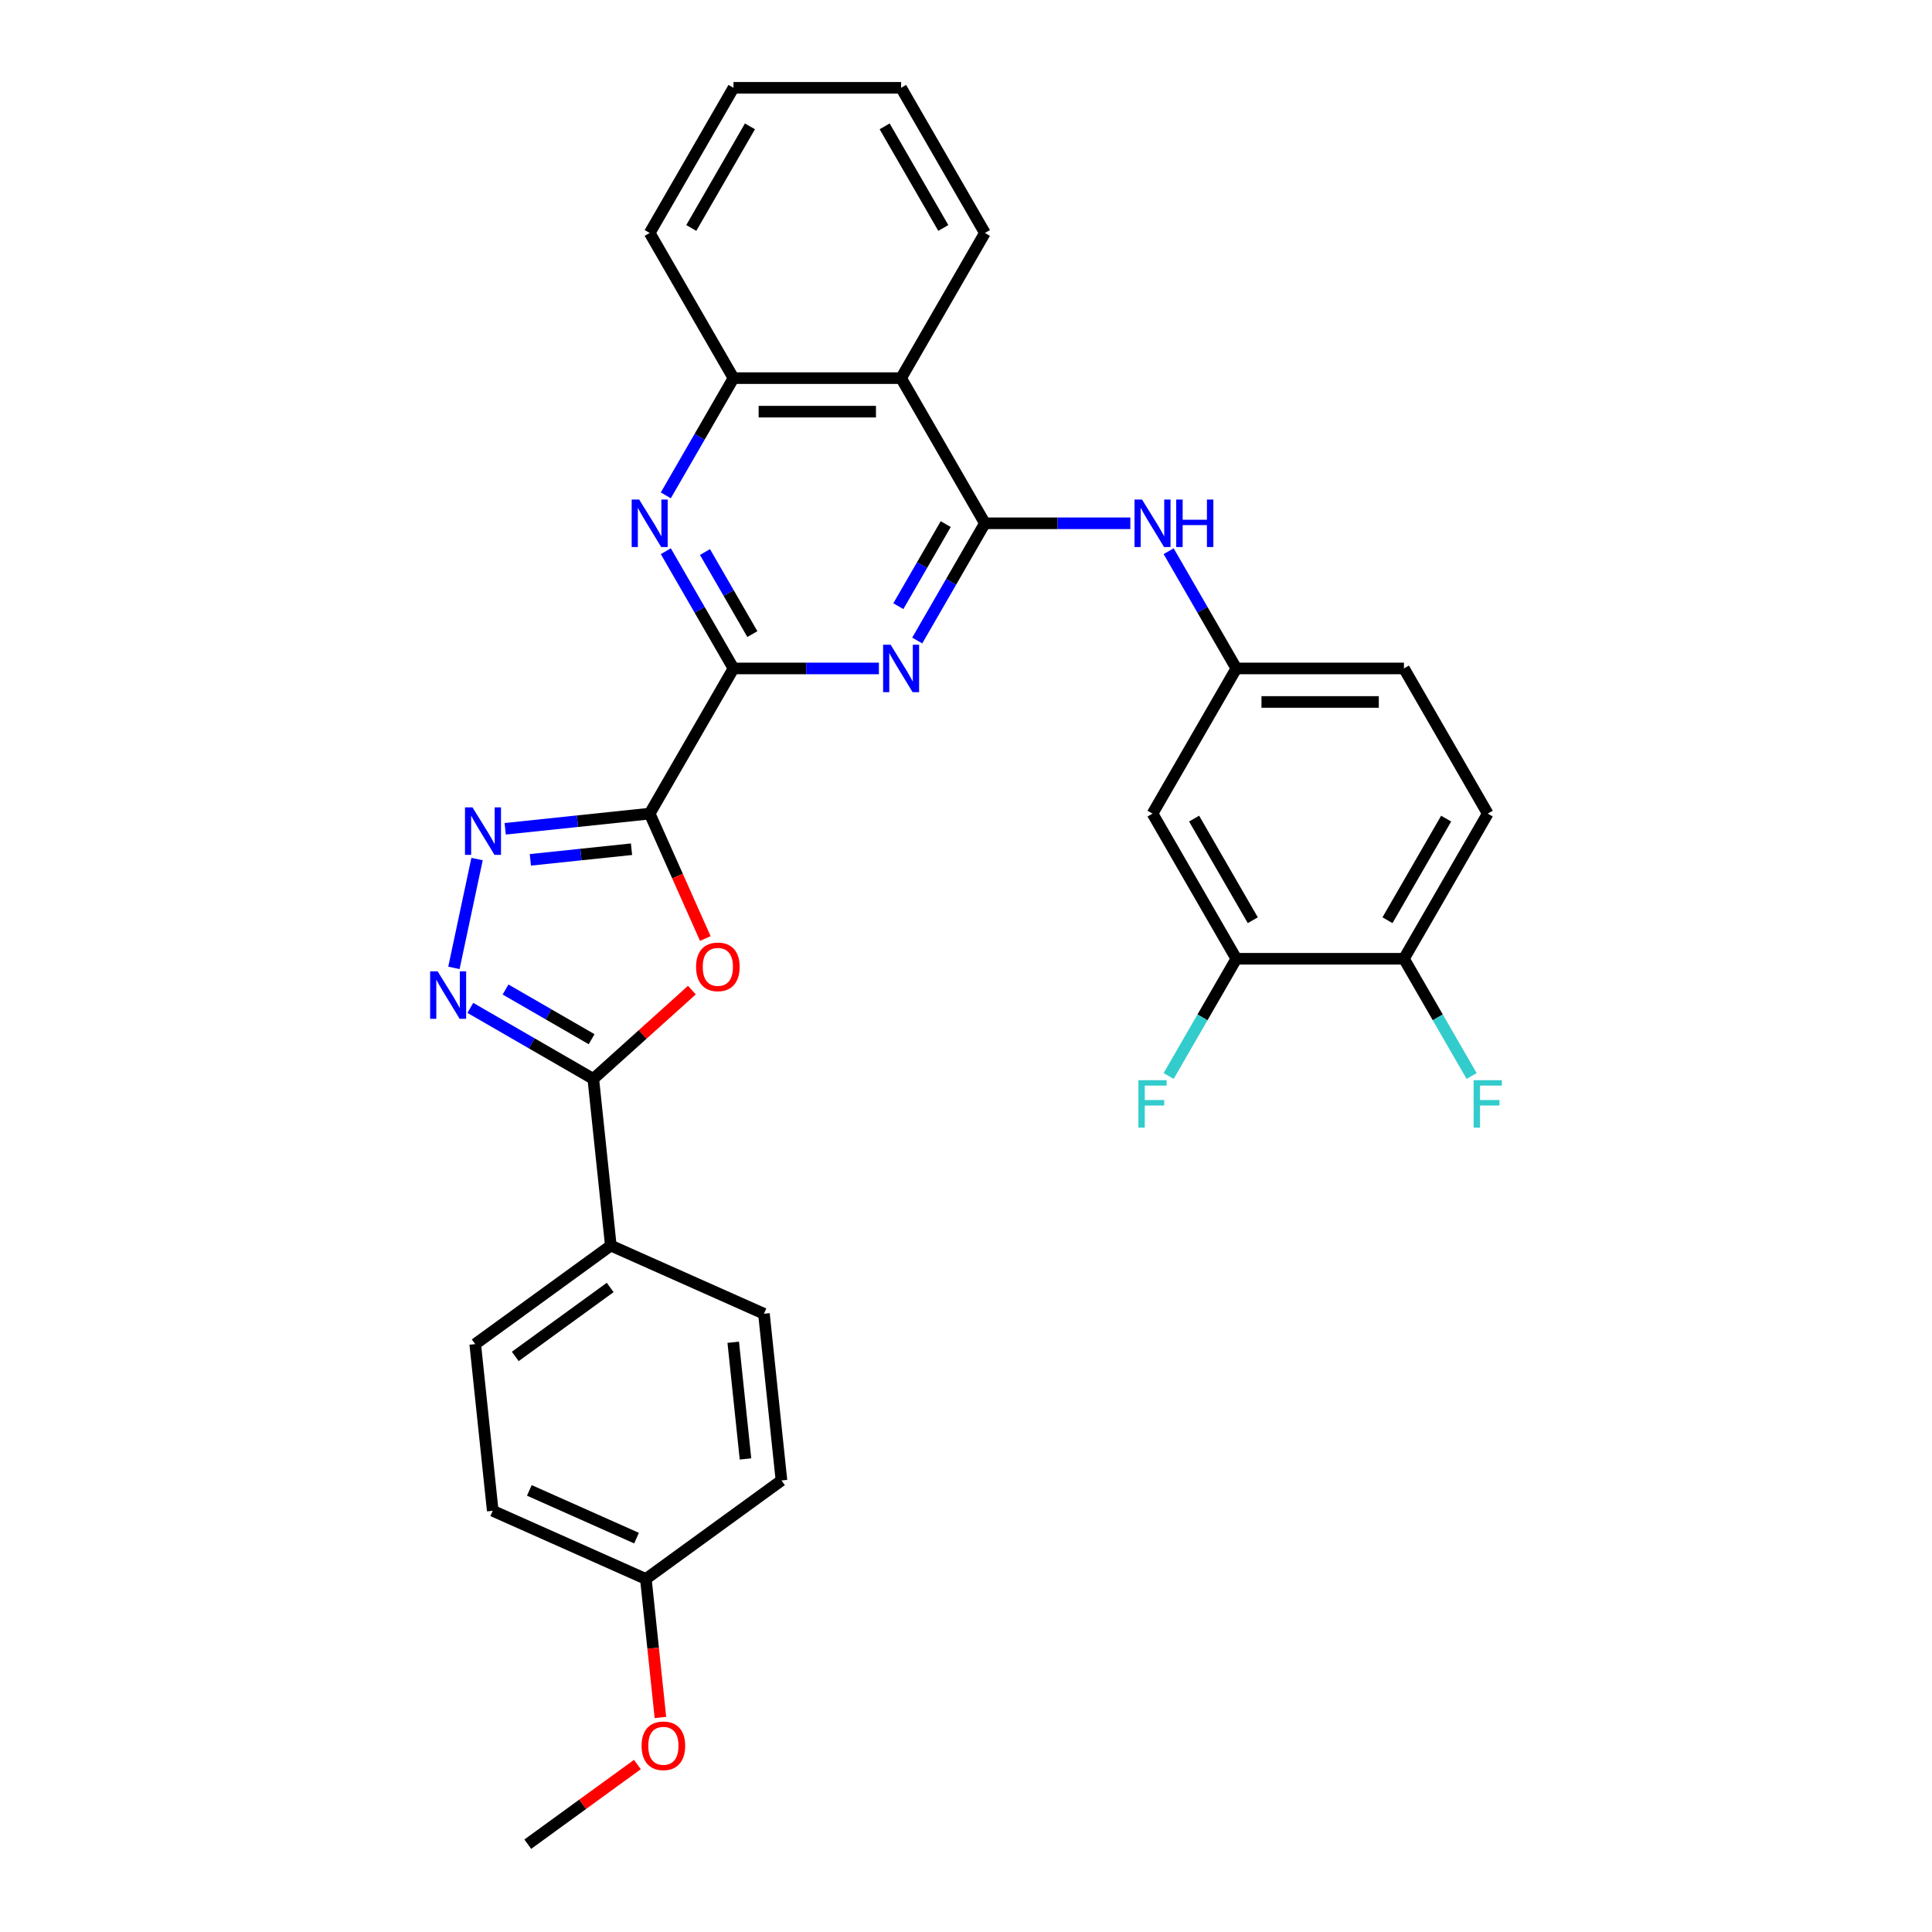 <?xml version='1.0' encoding='iso-8859-1'?>
<svg version='1.1' baseProfile='full'
              xmlns='http://www.w3.org/2000/svg'
                      xmlns:rdkit='http://www.rdkit.org/xml'
                      xmlns:xlink='http://www.w3.org/1999/xlink'
                  xml:space='preserve'
width='1000px' height='1000px' viewBox='0 0 1000 1000'>
<!-- END OF HEADER -->
<rect style='opacity:1.0;fill:#FFFFFF;stroke:none' width='1000' height='1000' x='0' y='0'> </rect>
<path class='bond-0' d='M 336.275,421.12 L 379.653,345.987' style='fill:none;fill-rule:evenodd;stroke:#000000;stroke-width:6px;stroke-linecap:butt;stroke-linejoin:miter;stroke-opacity:1' />
<path class='bond-3' d='M 336.275,421.12 L 350.67,453.452' style='fill:none;fill-rule:evenodd;stroke:#000000;stroke-width:6px;stroke-linecap:butt;stroke-linejoin:miter;stroke-opacity:1' />
<path class='bond-3' d='M 350.67,453.452 L 365.065,485.784' style='fill:none;fill-rule:evenodd;stroke:#FF0000;stroke-width:6px;stroke-linecap:butt;stroke-linejoin:miter;stroke-opacity:1' />
<path class='bond-4' d='M 336.275,421.12 L 298.878,425.051' style='fill:none;fill-rule:evenodd;stroke:#000000;stroke-width:6px;stroke-linecap:butt;stroke-linejoin:miter;stroke-opacity:1' />
<path class='bond-4' d='M 298.878,425.051 L 261.481,428.981' style='fill:none;fill-rule:evenodd;stroke:#0000FF;stroke-width:6px;stroke-linecap:butt;stroke-linejoin:miter;stroke-opacity:1' />
<path class='bond-4' d='M 326.87,439.556 L 300.691,442.307' style='fill:none;fill-rule:evenodd;stroke:#000000;stroke-width:6px;stroke-linecap:butt;stroke-linejoin:miter;stroke-opacity:1' />
<path class='bond-4' d='M 300.691,442.307 L 274.513,445.058' style='fill:none;fill-rule:evenodd;stroke:#0000FF;stroke-width:6px;stroke-linecap:butt;stroke-linejoin:miter;stroke-opacity:1' />
<path class='bond-2' d='M 379.653,345.987 L 417.288,345.987' style='fill:none;fill-rule:evenodd;stroke:#000000;stroke-width:6px;stroke-linecap:butt;stroke-linejoin:miter;stroke-opacity:1' />
<path class='bond-2' d='M 417.288,345.987 L 454.923,345.987' style='fill:none;fill-rule:evenodd;stroke:#0000FF;stroke-width:6px;stroke-linecap:butt;stroke-linejoin:miter;stroke-opacity:1' />
<path class='bond-7' d='M 379.653,345.987 L 362.136,315.647' style='fill:none;fill-rule:evenodd;stroke:#000000;stroke-width:6px;stroke-linecap:butt;stroke-linejoin:miter;stroke-opacity:1' />
<path class='bond-7' d='M 362.136,315.647 L 344.62,285.308' style='fill:none;fill-rule:evenodd;stroke:#0000FF;stroke-width:6px;stroke-linecap:butt;stroke-linejoin:miter;stroke-opacity:1' />
<path class='bond-7' d='M 389.425,328.21 L 377.163,306.972' style='fill:none;fill-rule:evenodd;stroke:#000000;stroke-width:6px;stroke-linecap:butt;stroke-linejoin:miter;stroke-opacity:1' />
<path class='bond-7' d='M 377.163,306.972 L 364.901,285.734' style='fill:none;fill-rule:evenodd;stroke:#0000FF;stroke-width:6px;stroke-linecap:butt;stroke-linejoin:miter;stroke-opacity:1' />
<path class='bond-1' d='M 509.788,270.854 L 492.271,301.194' style='fill:none;fill-rule:evenodd;stroke:#000000;stroke-width:6px;stroke-linecap:butt;stroke-linejoin:miter;stroke-opacity:1' />
<path class='bond-1' d='M 492.271,301.194 L 474.754,331.534' style='fill:none;fill-rule:evenodd;stroke:#0000FF;stroke-width:6px;stroke-linecap:butt;stroke-linejoin:miter;stroke-opacity:1' />
<path class='bond-1' d='M 489.506,271.28 L 477.244,292.518' style='fill:none;fill-rule:evenodd;stroke:#000000;stroke-width:6px;stroke-linecap:butt;stroke-linejoin:miter;stroke-opacity:1' />
<path class='bond-1' d='M 477.244,292.518 L 464.983,313.756' style='fill:none;fill-rule:evenodd;stroke:#0000FF;stroke-width:6px;stroke-linecap:butt;stroke-linejoin:miter;stroke-opacity:1' />
<path class='bond-10' d='M 509.788,270.854 L 547.422,270.854' style='fill:none;fill-rule:evenodd;stroke:#000000;stroke-width:6px;stroke-linecap:butt;stroke-linejoin:miter;stroke-opacity:1' />
<path class='bond-10' d='M 547.422,270.854 L 585.057,270.854' style='fill:none;fill-rule:evenodd;stroke:#0000FF;stroke-width:6px;stroke-linecap:butt;stroke-linejoin:miter;stroke-opacity:1' />
<path class='bond-32' d='M 509.788,270.854 L 466.409,195.721' style='fill:none;fill-rule:evenodd;stroke:#000000;stroke-width:6px;stroke-linecap:butt;stroke-linejoin:miter;stroke-opacity:1' />
<path class='bond-6' d='M 358.115,512.484 L 332.602,535.456' style='fill:none;fill-rule:evenodd;stroke:#FF0000;stroke-width:6px;stroke-linecap:butt;stroke-linejoin:miter;stroke-opacity:1' />
<path class='bond-6' d='M 332.602,535.456 L 307.089,558.427' style='fill:none;fill-rule:evenodd;stroke:#000000;stroke-width:6px;stroke-linecap:butt;stroke-linejoin:miter;stroke-opacity:1' />
<path class='bond-5' d='M 246.922,444.642 L 234.95,500.965' style='fill:none;fill-rule:evenodd;stroke:#0000FF;stroke-width:6px;stroke-linecap:butt;stroke-linejoin:miter;stroke-opacity:1' />
<path class='bond-31' d='M 243.443,521.681 L 275.266,540.054' style='fill:none;fill-rule:evenodd;stroke:#0000FF;stroke-width:6px;stroke-linecap:butt;stroke-linejoin:miter;stroke-opacity:1' />
<path class='bond-31' d='M 275.266,540.054 L 307.089,558.427' style='fill:none;fill-rule:evenodd;stroke:#000000;stroke-width:6px;stroke-linecap:butt;stroke-linejoin:miter;stroke-opacity:1' />
<path class='bond-31' d='M 261.666,512.166 L 283.942,525.028' style='fill:none;fill-rule:evenodd;stroke:#0000FF;stroke-width:6px;stroke-linecap:butt;stroke-linejoin:miter;stroke-opacity:1' />
<path class='bond-31' d='M 283.942,525.028 L 306.218,537.889' style='fill:none;fill-rule:evenodd;stroke:#000000;stroke-width:6px;stroke-linecap:butt;stroke-linejoin:miter;stroke-opacity:1' />
<path class='bond-13' d='M 307.089,558.427 L 316.158,644.708' style='fill:none;fill-rule:evenodd;stroke:#000000;stroke-width:6px;stroke-linecap:butt;stroke-linejoin:miter;stroke-opacity:1' />
<path class='bond-9' d='M 344.62,256.4 L 362.136,226.061' style='fill:none;fill-rule:evenodd;stroke:#0000FF;stroke-width:6px;stroke-linecap:butt;stroke-linejoin:miter;stroke-opacity:1' />
<path class='bond-9' d='M 362.136,226.061 L 379.653,195.721' style='fill:none;fill-rule:evenodd;stroke:#000000;stroke-width:6px;stroke-linecap:butt;stroke-linejoin:miter;stroke-opacity:1' />
<path class='bond-8' d='M 466.409,195.721 L 379.653,195.721' style='fill:none;fill-rule:evenodd;stroke:#000000;stroke-width:6px;stroke-linecap:butt;stroke-linejoin:miter;stroke-opacity:1' />
<path class='bond-8' d='M 453.396,213.072 L 392.667,213.072' style='fill:none;fill-rule:evenodd;stroke:#000000;stroke-width:6px;stroke-linecap:butt;stroke-linejoin:miter;stroke-opacity:1' />
<path class='bond-25' d='M 466.409,195.721 L 509.788,120.588' style='fill:none;fill-rule:evenodd;stroke:#000000;stroke-width:6px;stroke-linecap:butt;stroke-linejoin:miter;stroke-opacity:1' />
<path class='bond-27' d='M 379.653,195.721 L 336.275,120.588' style='fill:none;fill-rule:evenodd;stroke:#000000;stroke-width:6px;stroke-linecap:butt;stroke-linejoin:miter;stroke-opacity:1' />
<path class='bond-14' d='M 604.889,285.308 L 622.405,315.647' style='fill:none;fill-rule:evenodd;stroke:#0000FF;stroke-width:6px;stroke-linecap:butt;stroke-linejoin:miter;stroke-opacity:1' />
<path class='bond-14' d='M 622.405,315.647 L 639.922,345.987' style='fill:none;fill-rule:evenodd;stroke:#000000;stroke-width:6px;stroke-linecap:butt;stroke-linejoin:miter;stroke-opacity:1' />
<path class='bond-11' d='M 639.922,496.253 L 596.544,421.12' style='fill:none;fill-rule:evenodd;stroke:#000000;stroke-width:6px;stroke-linecap:butt;stroke-linejoin:miter;stroke-opacity:1' />
<path class='bond-11' d='M 648.442,476.308 L 618.077,423.715' style='fill:none;fill-rule:evenodd;stroke:#000000;stroke-width:6px;stroke-linecap:butt;stroke-linejoin:miter;stroke-opacity:1' />
<path class='bond-19' d='M 639.922,496.253 L 622.405,526.593' style='fill:none;fill-rule:evenodd;stroke:#000000;stroke-width:6px;stroke-linecap:butt;stroke-linejoin:miter;stroke-opacity:1' />
<path class='bond-19' d='M 622.405,526.593 L 604.889,556.933' style='fill:none;fill-rule:evenodd;stroke:#33CCCC;stroke-width:6px;stroke-linecap:butt;stroke-linejoin:miter;stroke-opacity:1' />
<path class='bond-35' d='M 639.922,496.253 L 726.678,496.253' style='fill:none;fill-rule:evenodd;stroke:#000000;stroke-width:6px;stroke-linecap:butt;stroke-linejoin:miter;stroke-opacity:1' />
<path class='bond-12' d='M 596.544,421.12 L 639.922,345.987' style='fill:none;fill-rule:evenodd;stroke:#000000;stroke-width:6px;stroke-linecap:butt;stroke-linejoin:miter;stroke-opacity:1' />
<path class='bond-16' d='M 316.158,644.708 L 245.971,695.702' style='fill:none;fill-rule:evenodd;stroke:#000000;stroke-width:6px;stroke-linecap:butt;stroke-linejoin:miter;stroke-opacity:1' />
<path class='bond-16' d='M 315.829,666.395 L 266.698,702.091' style='fill:none;fill-rule:evenodd;stroke:#000000;stroke-width:6px;stroke-linecap:butt;stroke-linejoin:miter;stroke-opacity:1' />
<path class='bond-17' d='M 316.158,644.708 L 395.414,679.995' style='fill:none;fill-rule:evenodd;stroke:#000000;stroke-width:6px;stroke-linecap:butt;stroke-linejoin:miter;stroke-opacity:1' />
<path class='bond-20' d='M 639.922,345.987 L 726.678,345.987' style='fill:none;fill-rule:evenodd;stroke:#000000;stroke-width:6px;stroke-linecap:butt;stroke-linejoin:miter;stroke-opacity:1' />
<path class='bond-20' d='M 652.935,363.338 L 713.665,363.338' style='fill:none;fill-rule:evenodd;stroke:#000000;stroke-width:6px;stroke-linecap:butt;stroke-linejoin:miter;stroke-opacity:1' />
<path class='bond-15' d='M 726.678,496.253 L 770.056,421.12' style='fill:none;fill-rule:evenodd;stroke:#000000;stroke-width:6px;stroke-linecap:butt;stroke-linejoin:miter;stroke-opacity:1' />
<path class='bond-15' d='M 718.158,476.308 L 748.523,423.715' style='fill:none;fill-rule:evenodd;stroke:#000000;stroke-width:6px;stroke-linecap:butt;stroke-linejoin:miter;stroke-opacity:1' />
<path class='bond-21' d='M 726.678,496.253 L 744.195,526.593' style='fill:none;fill-rule:evenodd;stroke:#000000;stroke-width:6px;stroke-linecap:butt;stroke-linejoin:miter;stroke-opacity:1' />
<path class='bond-21' d='M 744.195,526.593 L 761.712,556.933' style='fill:none;fill-rule:evenodd;stroke:#33CCCC;stroke-width:6px;stroke-linecap:butt;stroke-linejoin:miter;stroke-opacity:1' />
<path class='bond-24' d='M 245.971,695.702 L 255.039,781.983' style='fill:none;fill-rule:evenodd;stroke:#000000;stroke-width:6px;stroke-linecap:butt;stroke-linejoin:miter;stroke-opacity:1' />
<path class='bond-23' d='M 395.414,679.995 L 404.482,766.276' style='fill:none;fill-rule:evenodd;stroke:#000000;stroke-width:6px;stroke-linecap:butt;stroke-linejoin:miter;stroke-opacity:1' />
<path class='bond-23' d='M 379.518,694.751 L 385.866,755.148' style='fill:none;fill-rule:evenodd;stroke:#000000;stroke-width:6px;stroke-linecap:butt;stroke-linejoin:miter;stroke-opacity:1' />
<path class='bond-18' d='M 770.056,421.12 L 726.678,345.987' style='fill:none;fill-rule:evenodd;stroke:#000000;stroke-width:6px;stroke-linecap:butt;stroke-linejoin:miter;stroke-opacity:1' />
<path class='bond-22' d='M 334.295,817.27 L 404.482,766.276' style='fill:none;fill-rule:evenodd;stroke:#000000;stroke-width:6px;stroke-linecap:butt;stroke-linejoin:miter;stroke-opacity:1' />
<path class='bond-26' d='M 334.295,817.27 L 338.062,853.115' style='fill:none;fill-rule:evenodd;stroke:#000000;stroke-width:6px;stroke-linecap:butt;stroke-linejoin:miter;stroke-opacity:1' />
<path class='bond-26' d='M 338.062,853.115 L 341.83,888.959' style='fill:none;fill-rule:evenodd;stroke:#FF0000;stroke-width:6px;stroke-linecap:butt;stroke-linejoin:miter;stroke-opacity:1' />
<path class='bond-33' d='M 334.295,817.27 L 255.039,781.983' style='fill:none;fill-rule:evenodd;stroke:#000000;stroke-width:6px;stroke-linecap:butt;stroke-linejoin:miter;stroke-opacity:1' />
<path class='bond-33' d='M 329.464,796.126 L 273.985,771.425' style='fill:none;fill-rule:evenodd;stroke:#000000;stroke-width:6px;stroke-linecap:butt;stroke-linejoin:miter;stroke-opacity:1' />
<path class='bond-34' d='M 509.788,120.588 L 466.409,45.455' style='fill:none;fill-rule:evenodd;stroke:#000000;stroke-width:6px;stroke-linecap:butt;stroke-linejoin:miter;stroke-opacity:1' />
<path class='bond-34' d='M 488.254,117.993 L 457.89,65.4' style='fill:none;fill-rule:evenodd;stroke:#000000;stroke-width:6px;stroke-linecap:butt;stroke-linejoin:miter;stroke-opacity:1' />
<path class='bond-28' d='M 329.916,913.321 L 301.546,933.933' style='fill:none;fill-rule:evenodd;stroke:#FF0000;stroke-width:6px;stroke-linecap:butt;stroke-linejoin:miter;stroke-opacity:1' />
<path class='bond-28' d='M 301.546,933.933 L 273.176,954.545' style='fill:none;fill-rule:evenodd;stroke:#000000;stroke-width:6px;stroke-linecap:butt;stroke-linejoin:miter;stroke-opacity:1' />
<path class='bond-30' d='M 336.275,120.588 L 379.653,45.455' style='fill:none;fill-rule:evenodd;stroke:#000000;stroke-width:6px;stroke-linecap:butt;stroke-linejoin:miter;stroke-opacity:1' />
<path class='bond-30' d='M 357.808,117.993 L 388.173,65.4' style='fill:none;fill-rule:evenodd;stroke:#000000;stroke-width:6px;stroke-linecap:butt;stroke-linejoin:miter;stroke-opacity:1' />
<path class='bond-29' d='M 466.409,45.455 L 379.653,45.455' style='fill:none;fill-rule:evenodd;stroke:#000000;stroke-width:6px;stroke-linecap:butt;stroke-linejoin:miter;stroke-opacity:1' />
<path  class='atom-3' d='M 460.978 333.702
L 469.029 346.716
Q 469.828 348, 471.112 350.325
Q 472.396 352.65, 472.465 352.789
L 472.465 333.702
L 475.727 333.702
L 475.727 358.272
L 472.361 358.272
L 463.72 344.044
Q 462.714 342.378, 461.638 340.469
Q 460.597 338.561, 460.284 337.971
L 460.284 358.272
L 457.092 358.272
L 457.092 333.702
L 460.978 333.702
' fill='#0000FF'/>
<path  class='atom-4' d='M 360.284 500.445
Q 360.284 494.546, 363.199 491.249
Q 366.114 487.953, 371.562 487.953
Q 377.01 487.953, 379.925 491.249
Q 382.84 494.546, 382.84 500.445
Q 382.84 506.414, 379.891 509.815
Q 376.941 513.181, 371.562 513.181
Q 366.148 513.181, 363.199 509.815
Q 360.284 506.449, 360.284 500.445
M 371.562 510.405
Q 375.31 510.405, 377.323 507.906
Q 379.37 505.373, 379.37 500.445
Q 379.37 495.622, 377.323 493.193
Q 375.31 490.729, 371.562 490.729
Q 367.814 490.729, 365.767 493.158
Q 363.754 495.587, 363.754 500.445
Q 363.754 505.408, 365.767 507.906
Q 367.814 510.405, 371.562 510.405
' fill='#FF0000'/>
<path  class='atom-5' d='M 244.563 417.904
L 252.614 430.917
Q 253.412 432.201, 254.696 434.527
Q 255.98 436.852, 256.05 436.99
L 256.05 417.904
L 259.312 417.904
L 259.312 442.473
L 255.945 442.473
L 247.305 428.245
Q 246.298 426.58, 245.222 424.671
Q 244.181 422.762, 243.869 422.172
L 243.869 442.473
L 240.676 442.473
L 240.676 417.904
L 244.563 417.904
' fill='#0000FF'/>
<path  class='atom-6' d='M 226.525 502.764
L 234.576 515.778
Q 235.375 517.062, 236.659 519.387
Q 237.943 521.712, 238.012 521.851
L 238.012 502.764
L 241.274 502.764
L 241.274 527.334
L 237.908 527.334
L 229.267 513.106
Q 228.261 511.44, 227.185 509.531
Q 226.144 507.623, 225.831 507.033
L 225.831 527.334
L 222.639 527.334
L 222.639 502.764
L 226.525 502.764
' fill='#0000FF'/>
<path  class='atom-8' d='M 330.844 258.569
L 338.895 271.583
Q 339.693 272.867, 340.977 275.192
Q 342.261 277.517, 342.331 277.656
L 342.331 258.569
L 345.593 258.569
L 345.593 283.139
L 342.226 283.139
L 333.586 268.911
Q 332.579 267.245, 331.503 265.336
Q 330.462 263.428, 330.15 262.838
L 330.15 283.139
L 326.957 283.139
L 326.957 258.569
L 330.844 258.569
' fill='#0000FF'/>
<path  class='atom-11' d='M 591.113 258.569
L 599.164 271.583
Q 599.962 272.867, 601.246 275.192
Q 602.53 277.517, 602.599 277.656
L 602.599 258.569
L 605.861 258.569
L 605.861 283.139
L 602.495 283.139
L 593.854 268.911
Q 592.848 267.245, 591.772 265.336
Q 590.731 263.428, 590.419 262.838
L 590.419 283.139
L 587.226 283.139
L 587.226 258.569
L 591.113 258.569
' fill='#0000FF'/>
<path  class='atom-11' d='M 608.811 258.569
L 612.143 258.569
L 612.143 269.015
L 624.705 269.015
L 624.705 258.569
L 628.036 258.569
L 628.036 283.139
L 624.705 283.139
L 624.705 271.791
L 612.143 271.791
L 612.143 283.139
L 608.811 283.139
L 608.811 258.569
' fill='#0000FF'/>
<path  class='atom-20' d='M 589.239 559.102
L 603.849 559.102
L 603.849 561.913
L 592.536 561.913
L 592.536 569.374
L 602.599 569.374
L 602.599 572.219
L 592.536 572.219
L 592.536 583.671
L 589.239 583.671
L 589.239 559.102
' fill='#33CCCC'/>
<path  class='atom-22' d='M 762.752 559.102
L 777.361 559.102
L 777.361 561.913
L 766.048 561.913
L 766.048 569.374
L 776.112 569.374
L 776.112 572.219
L 766.048 572.219
L 766.048 583.671
L 762.752 583.671
L 762.752 559.102
' fill='#33CCCC'/>
<path  class='atom-27' d='M 332.085 903.621
Q 332.085 897.721, 335 894.425
Q 337.915 891.128, 343.363 891.128
Q 348.812 891.128, 351.727 894.425
Q 354.642 897.721, 354.642 903.621
Q 354.642 909.59, 351.692 912.99
Q 348.742 916.357, 343.363 916.357
Q 337.95 916.357, 335 912.99
Q 332.085 909.624, 332.085 903.621
M 343.363 913.58
Q 347.111 913.58, 349.124 911.082
Q 351.172 908.549, 351.172 903.621
Q 351.172 898.797, 349.124 896.368
Q 347.111 893.904, 343.363 893.904
Q 339.616 893.904, 337.568 896.333
Q 335.555 898.762, 335.555 903.621
Q 335.555 908.583, 337.568 911.082
Q 339.616 913.58, 343.363 913.58
' fill='#FF0000'/>
</svg>
